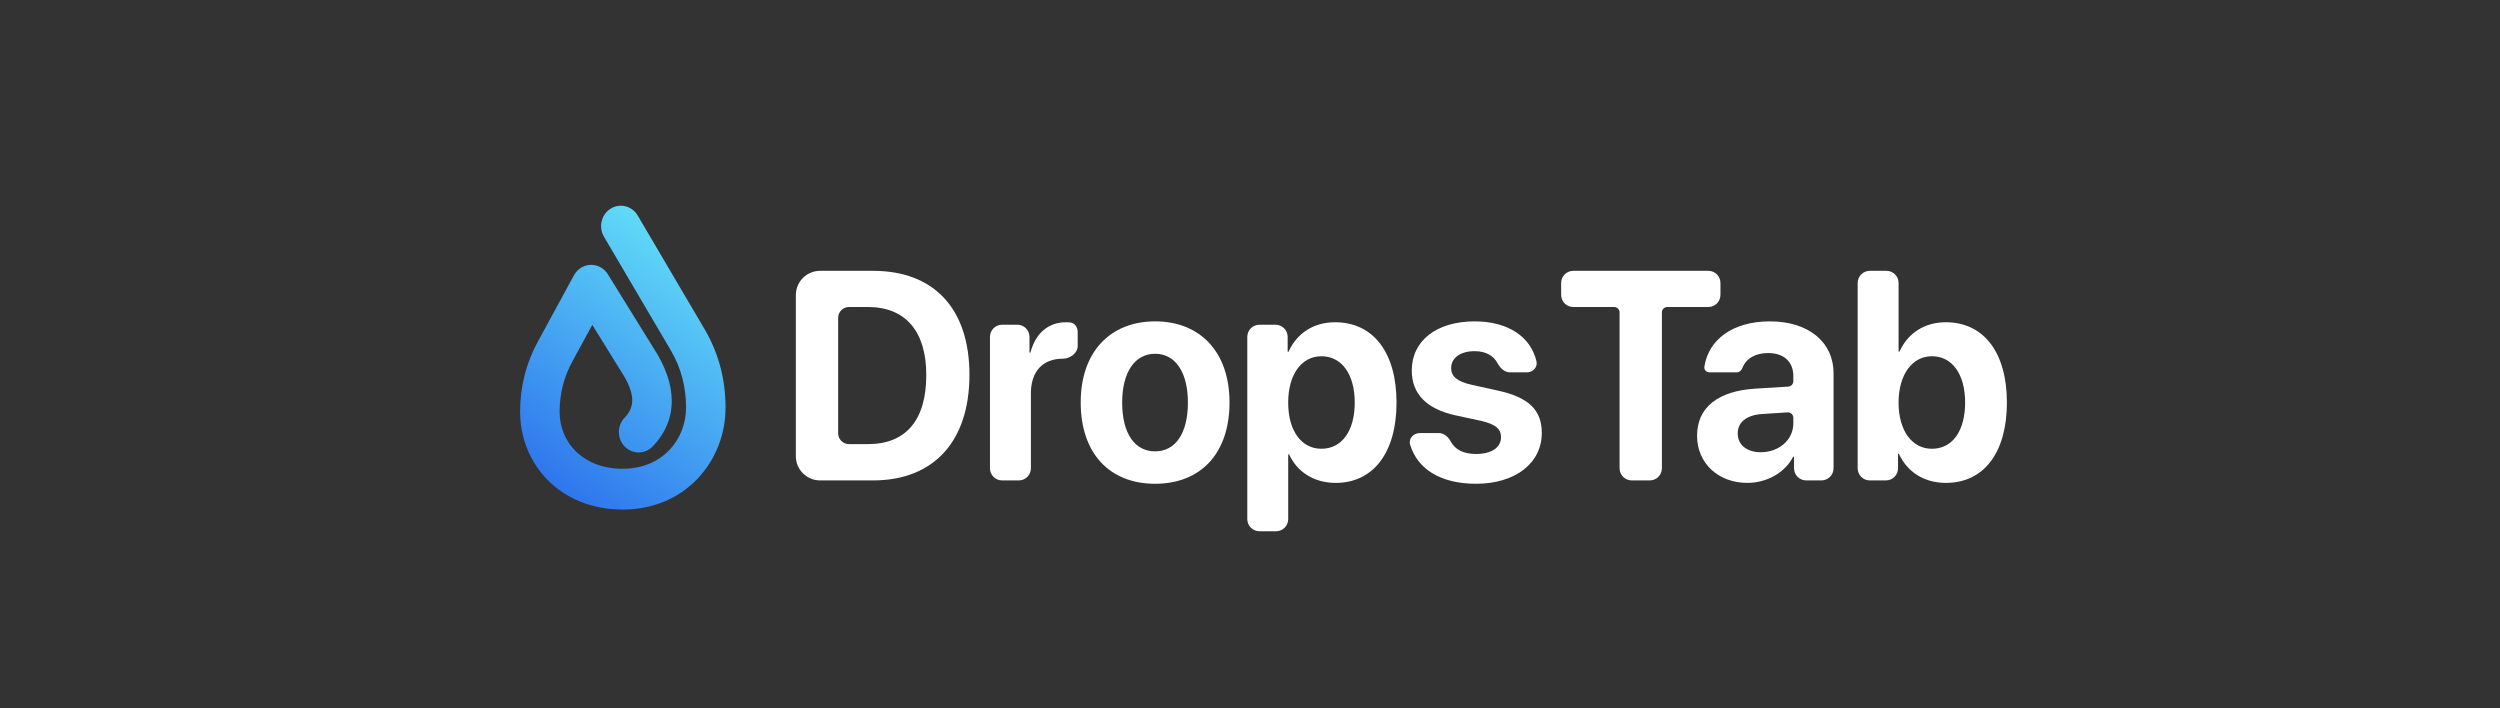 <svg width="180" height="51" viewBox="0 0 180 51" fill="none" xmlns="http://www.w3.org/2000/svg">
<rect x="0" y="0" width="180" height="51" fill="#333333" stroke="none"/>
<g clip-path="url(#clip0_5658_354)">
<path d="M42.645 23.39L44.64 26.614L44.663 26.651C45.734 28.272 45.761 29.26 44.975 30.071C44.42 30.644 44.42 31.573 44.975 32.147C45.531 32.72 46.431 32.72 46.987 32.147C48.852 30.222 48.788 27.694 47.026 25.015L43.766 19.748C43.188 18.814 41.854 18.853 41.327 19.819L38.767 24.517C37.891 26.099 37.447 27.819 37.447 29.641C37.447 33.404 40.31 36.688 44.843 36.688C49.368 36.688 52.239 33.175 52.239 29.347C52.239 27.321 51.744 25.445 50.757 23.747L45.916 15.519C45.509 14.826 44.634 14.605 43.963 15.026C43.291 15.447 43.077 16.35 43.485 17.043L48.321 25.264C49.037 26.496 49.395 27.849 49.395 29.347C49.395 31.653 47.679 33.751 44.843 33.751C41.952 33.751 40.291 31.847 40.291 29.641C40.291 28.331 40.606 27.113 41.242 25.965L42.645 23.39Z" fill="url(#paint0_linear_5658_354)"/>
<path fill-rule="evenodd" clip-rule="evenodd" d="M59.044 19.5C58.081 19.5 57.3 20.283 57.3 21.25V32.84C57.3 33.807 58.081 34.59 59.044 34.59H62.859C67.228 34.59 69.8 31.777 69.8 26.988C69.8 22.198 67.228 19.5 62.859 19.5H59.044ZM61.126 22.104H62.496C65.18 22.104 66.693 23.84 66.693 26.998C66.693 30.261 65.22 31.976 62.496 31.976H61.126C60.696 31.976 60.347 31.626 60.347 31.195V22.885C60.347 22.454 60.696 22.104 61.126 22.104Z" fill="white"/>
<path d="M72.15 34.59C71.668 34.59 71.278 34.198 71.278 33.715V24.254C71.278 23.771 71.668 23.38 72.15 23.38H73.251C73.733 23.38 74.123 23.771 74.123 24.254V25.363C74.123 25.382 74.138 25.398 74.157 25.398C74.173 25.398 74.186 25.387 74.191 25.372C74.578 23.966 75.493 23.202 76.756 23.202C76.852 23.202 76.943 23.206 77.03 23.213C77.37 23.241 77.594 23.55 77.594 23.892V24.91C77.594 25.428 77.04 25.826 76.524 25.826C75.071 25.826 74.224 26.747 74.224 28.326V33.715C74.224 34.198 73.834 34.59 73.352 34.59H72.15Z" fill="white"/>
<path fill-rule="evenodd" clip-rule="evenodd" d="M83.168 34.831C86.436 34.831 88.525 32.666 88.525 28.974C88.525 25.335 86.406 23.139 83.168 23.139C79.929 23.139 77.811 25.346 77.811 28.974C77.811 32.655 79.899 34.831 83.168 34.831ZM80.797 28.985C80.797 31.233 81.715 32.498 83.168 32.498C84.611 32.498 85.529 31.233 85.529 28.985C85.529 26.757 84.6 25.471 83.168 25.471C81.735 25.471 80.797 26.757 80.797 28.985Z" fill="white"/>
<path fill-rule="evenodd" clip-rule="evenodd" d="M92.781 25.313C92.775 25.326 92.762 25.335 92.748 25.335C92.728 25.335 92.711 25.319 92.711 25.298V24.254C92.711 23.771 92.321 23.38 91.839 23.38H90.677C90.196 23.38 89.805 23.771 89.805 24.254V37.375C89.805 37.858 90.196 38.25 90.677 38.25H91.88C92.361 38.25 92.751 37.858 92.751 37.375V32.744C92.751 32.724 92.768 32.707 92.788 32.707C92.803 32.707 92.816 32.716 92.822 32.729C93.401 33.982 94.607 34.768 96.171 34.768C98.875 34.768 100.55 32.592 100.55 28.985C100.55 25.366 98.865 23.202 96.121 23.202C94.566 23.202 93.37 24.008 92.781 25.313ZM92.749 28.985C92.749 31.014 93.698 32.311 95.14 32.311C96.613 32.311 97.542 31.025 97.542 28.985C97.542 26.957 96.613 25.65 95.14 25.65C93.698 25.65 92.749 26.978 92.749 28.985Z" fill="white"/>
<path d="M101.647 26.674C101.647 24.541 103.423 23.139 106.177 23.139C108.601 23.139 110.217 24.265 110.626 26.014C110.726 26.442 110.365 26.81 109.927 26.81H108.718C108.318 26.81 108.004 26.489 107.815 26.136C107.531 25.609 106.969 25.283 106.177 25.283C105.158 25.283 104.482 25.764 104.482 26.506C104.482 27.082 104.885 27.468 105.975 27.709L107.821 28.117C110.081 28.608 111.009 29.529 111.009 31.17C111.009 33.377 109.062 34.831 106.278 34.831C103.688 34.831 102.046 33.745 101.531 32.017C101.4 31.578 101.767 31.181 102.224 31.181H103.602C103.978 31.181 104.279 31.462 104.458 31.794C104.774 32.38 105.381 32.687 106.278 32.687C107.388 32.687 108.074 32.216 108.074 31.484C108.074 30.888 107.7 30.553 106.641 30.302L104.795 29.905C102.706 29.445 101.647 28.357 101.647 26.674Z" fill="white"/>
<path d="M119.656 33.715C119.656 34.198 119.266 34.59 118.785 34.59H117.481C116.999 34.59 116.609 34.198 116.609 33.715V22.494C116.609 22.279 116.435 22.104 116.22 22.104H113.274C112.792 22.104 112.402 21.712 112.402 21.229V20.375C112.402 19.892 112.792 19.5 113.274 19.5H123.001C123.483 19.5 123.873 19.892 123.873 20.375V21.229C123.873 21.712 123.483 22.104 123.001 22.104H120.045C119.83 22.104 119.656 22.279 119.656 22.494V33.715Z" fill="white"/>
<path fill-rule="evenodd" clip-rule="evenodd" d="M129.1 32.896C128.489 34.075 127.155 34.768 125.811 34.768C123.753 34.768 122.189 33.387 122.189 31.369C122.189 29.33 123.702 28.148 126.396 27.981L128.755 27.836C128.96 27.823 129.12 27.653 129.12 27.446V27.071C129.12 26.025 128.414 25.419 127.304 25.419C126.351 25.419 125.702 25.842 125.453 26.492C125.385 26.67 125.229 26.81 125.039 26.81H123.083C122.86 26.81 122.68 26.622 122.715 26.401C123.017 24.449 124.753 23.139 127.435 23.139C130.21 23.139 132.016 24.624 132.016 26.883V33.715C132.016 34.198 131.625 34.59 131.144 34.59H130.043C129.561 34.59 129.171 34.198 129.171 33.715V32.913C129.171 32.892 129.154 32.875 129.133 32.875C129.118 32.875 129.106 32.883 129.1 32.896ZM126.78 32.561C125.781 32.561 125.115 32.038 125.115 31.202C125.115 30.407 125.74 29.895 126.84 29.811L128.706 29.691C128.93 29.677 129.12 29.855 129.12 30.081V30.48C129.12 31.693 128.06 32.561 126.78 32.561Z" fill="white"/>
<path fill-rule="evenodd" clip-rule="evenodd" d="M144.497 28.985C144.497 32.593 142.832 34.768 140.108 34.768C138.533 34.768 137.327 33.982 136.728 32.688C136.722 32.674 136.709 32.666 136.695 32.666C136.674 32.666 136.658 32.682 136.658 32.703V33.715C136.658 34.198 136.268 34.59 135.786 34.59H134.624C134.143 34.59 133.752 34.198 133.752 33.715V20.375C133.752 19.892 134.143 19.5 134.624 19.5H135.826C136.308 19.5 136.698 19.892 136.698 20.375V25.288C136.698 25.308 136.714 25.325 136.735 25.325C136.749 25.325 136.763 25.316 136.769 25.303C137.367 23.988 138.563 23.202 140.098 23.202C142.822 23.202 144.497 25.367 144.497 28.985ZM139.098 25.649C140.561 25.649 141.489 26.946 141.489 28.985C141.489 31.035 140.571 32.311 139.098 32.311C137.665 32.311 136.697 31.014 136.697 28.985C136.697 26.978 137.675 25.649 139.098 25.649Z" fill="white"/>
</g>
<defs>
<linearGradient id="paint0_linear_5658_354" x1="52.239" y1="16.695" x2="37.093" y2="37.46" gradientUnits="userSpaceOnUse">
<stop stop-color="#67E8F9"/>
<stop offset="1" stop-color="#2563EB"/>
</linearGradient>
<clipPath id="clip0_5658_354">
<rect width="109" height="25" fill="white" transform="translate(35.5 13.25)"/>
</clipPath>
</defs>
</svg>
